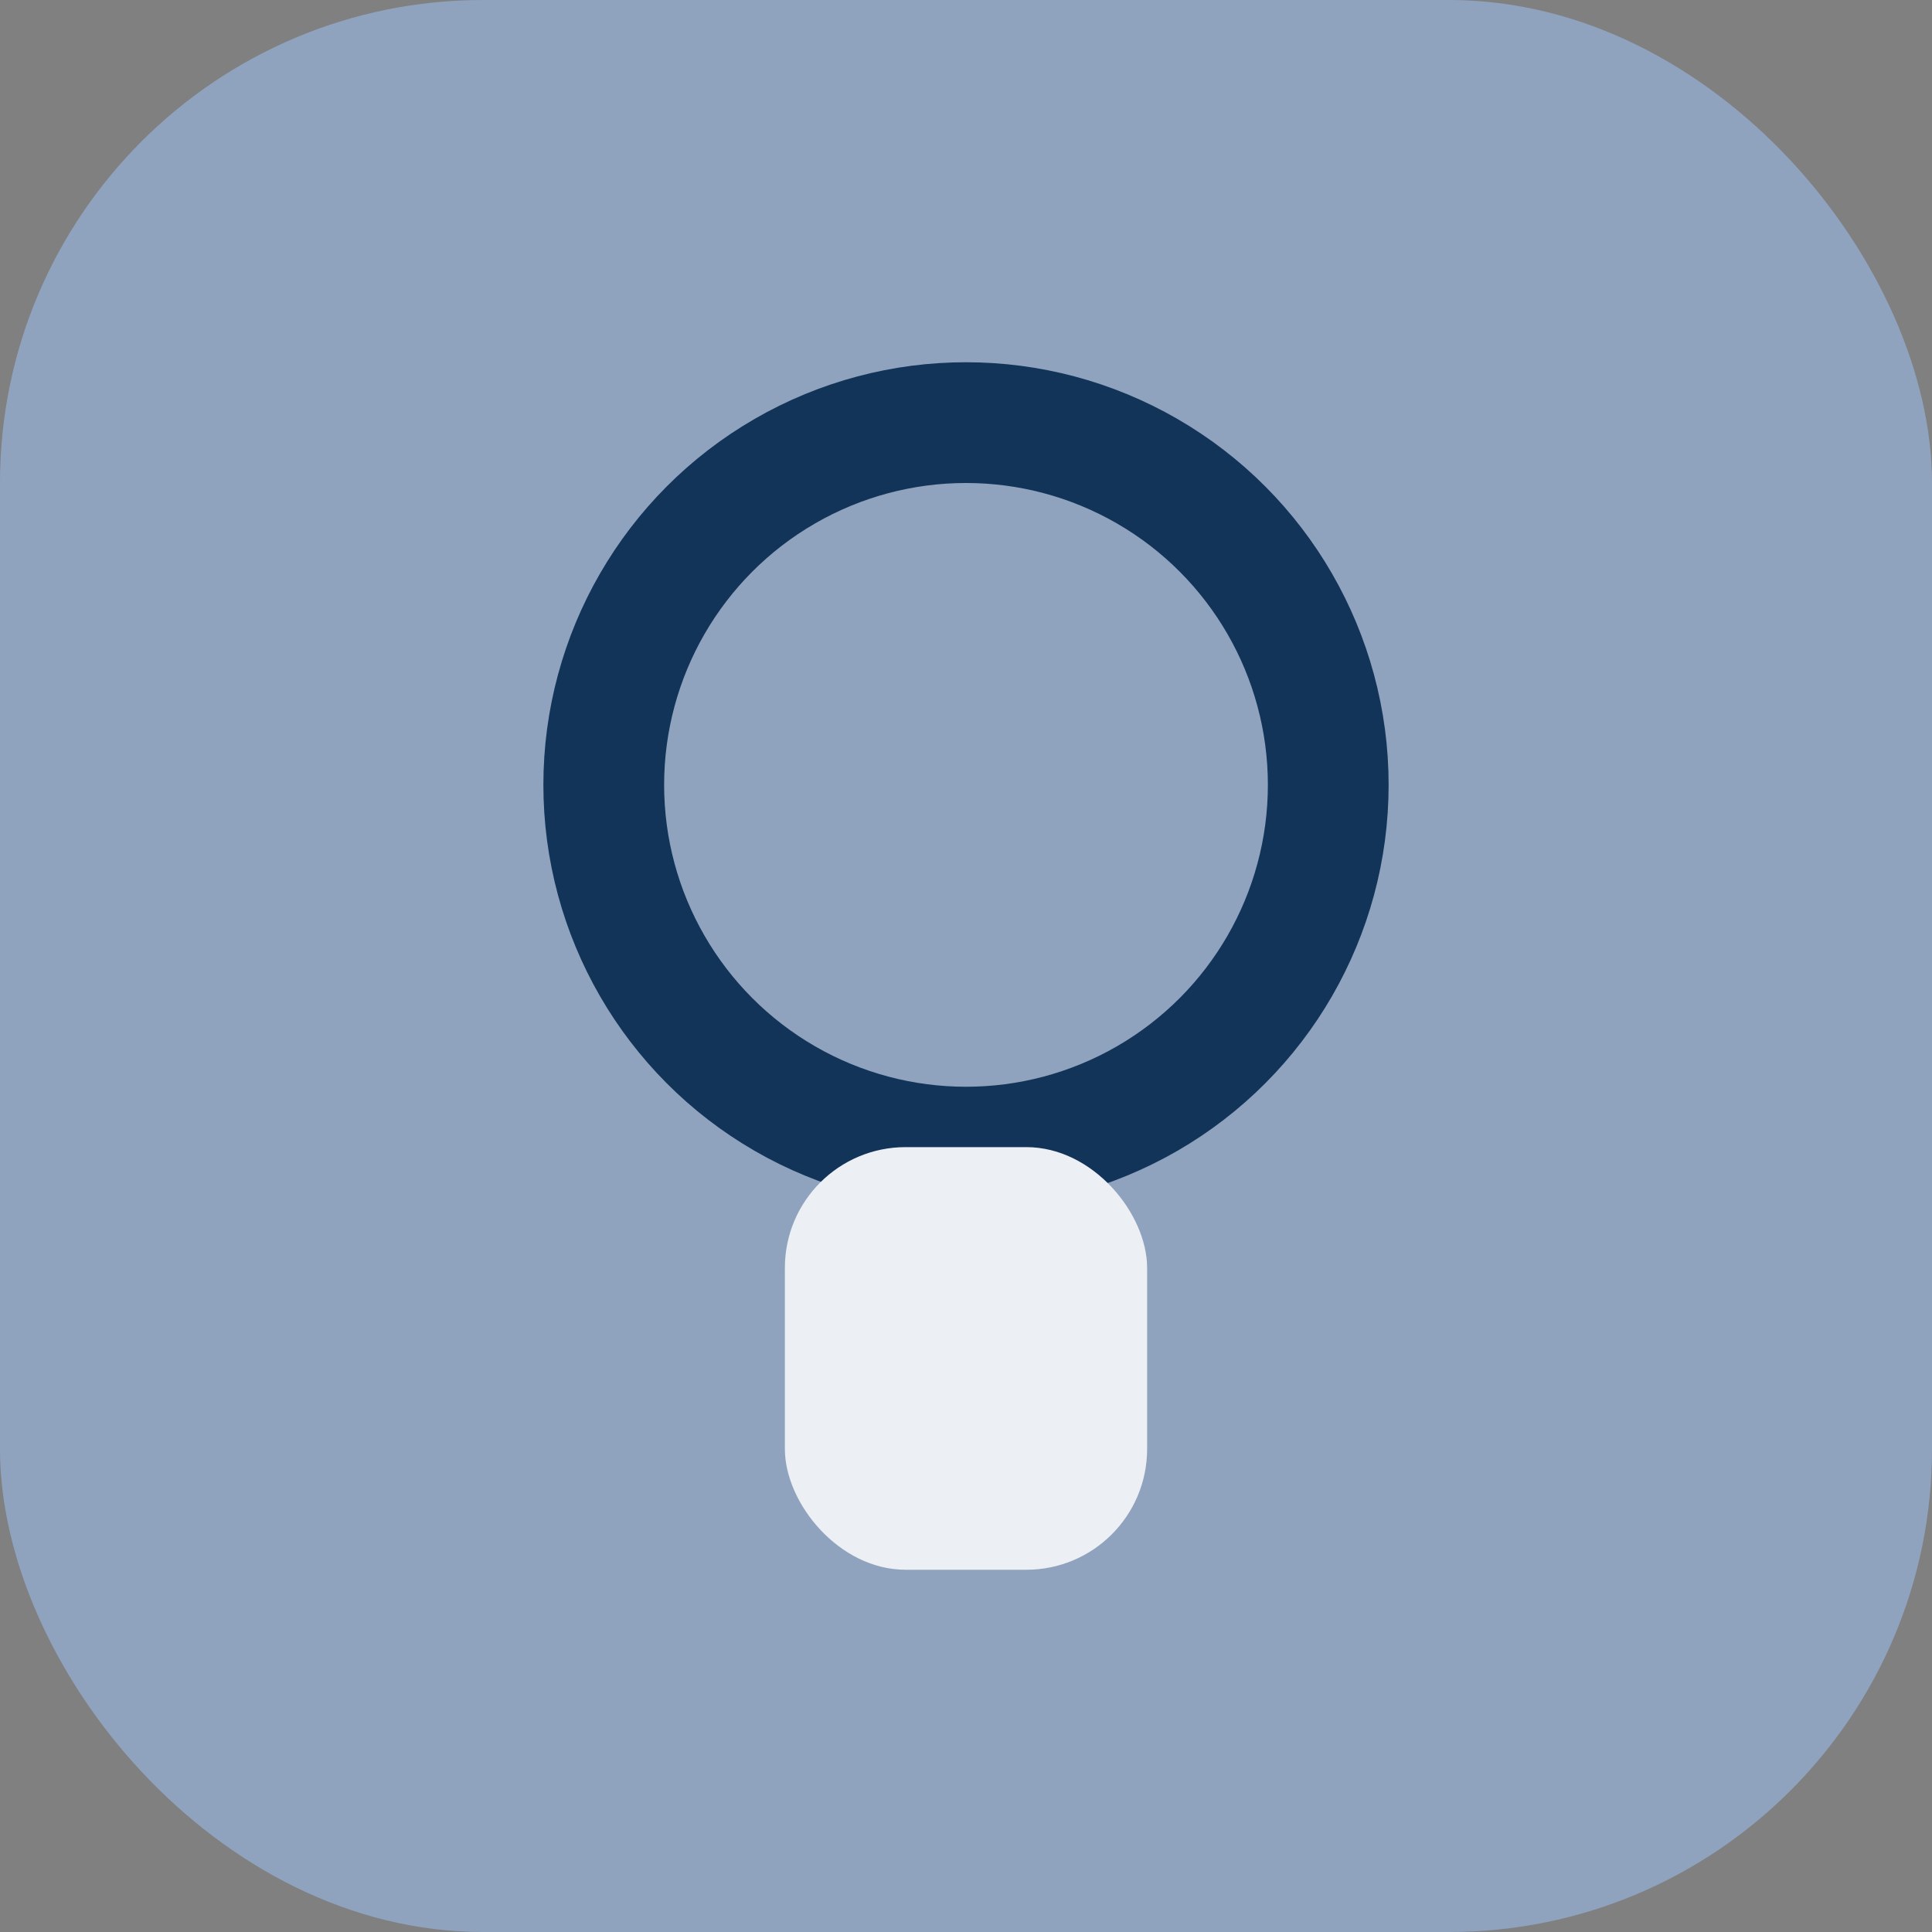 <?xml version="1.0" encoding="UTF-8"?>
<svg xmlns="http://www.w3.org/2000/svg" width="32" height="32" viewBox="0 0 32 32"><rect x="0" y="0" width="32" height="32" fill="#808080" stroke="none"/><rect width="32" height="32" rx="8" fill="#8FA3BF"/><circle cx="16" cy="13" r="6" fill="none" stroke="#123458" stroke-width="2"/><rect x="13" y="19" width="6" height="7" rx="2" fill="#ECEFF3"/></svg>